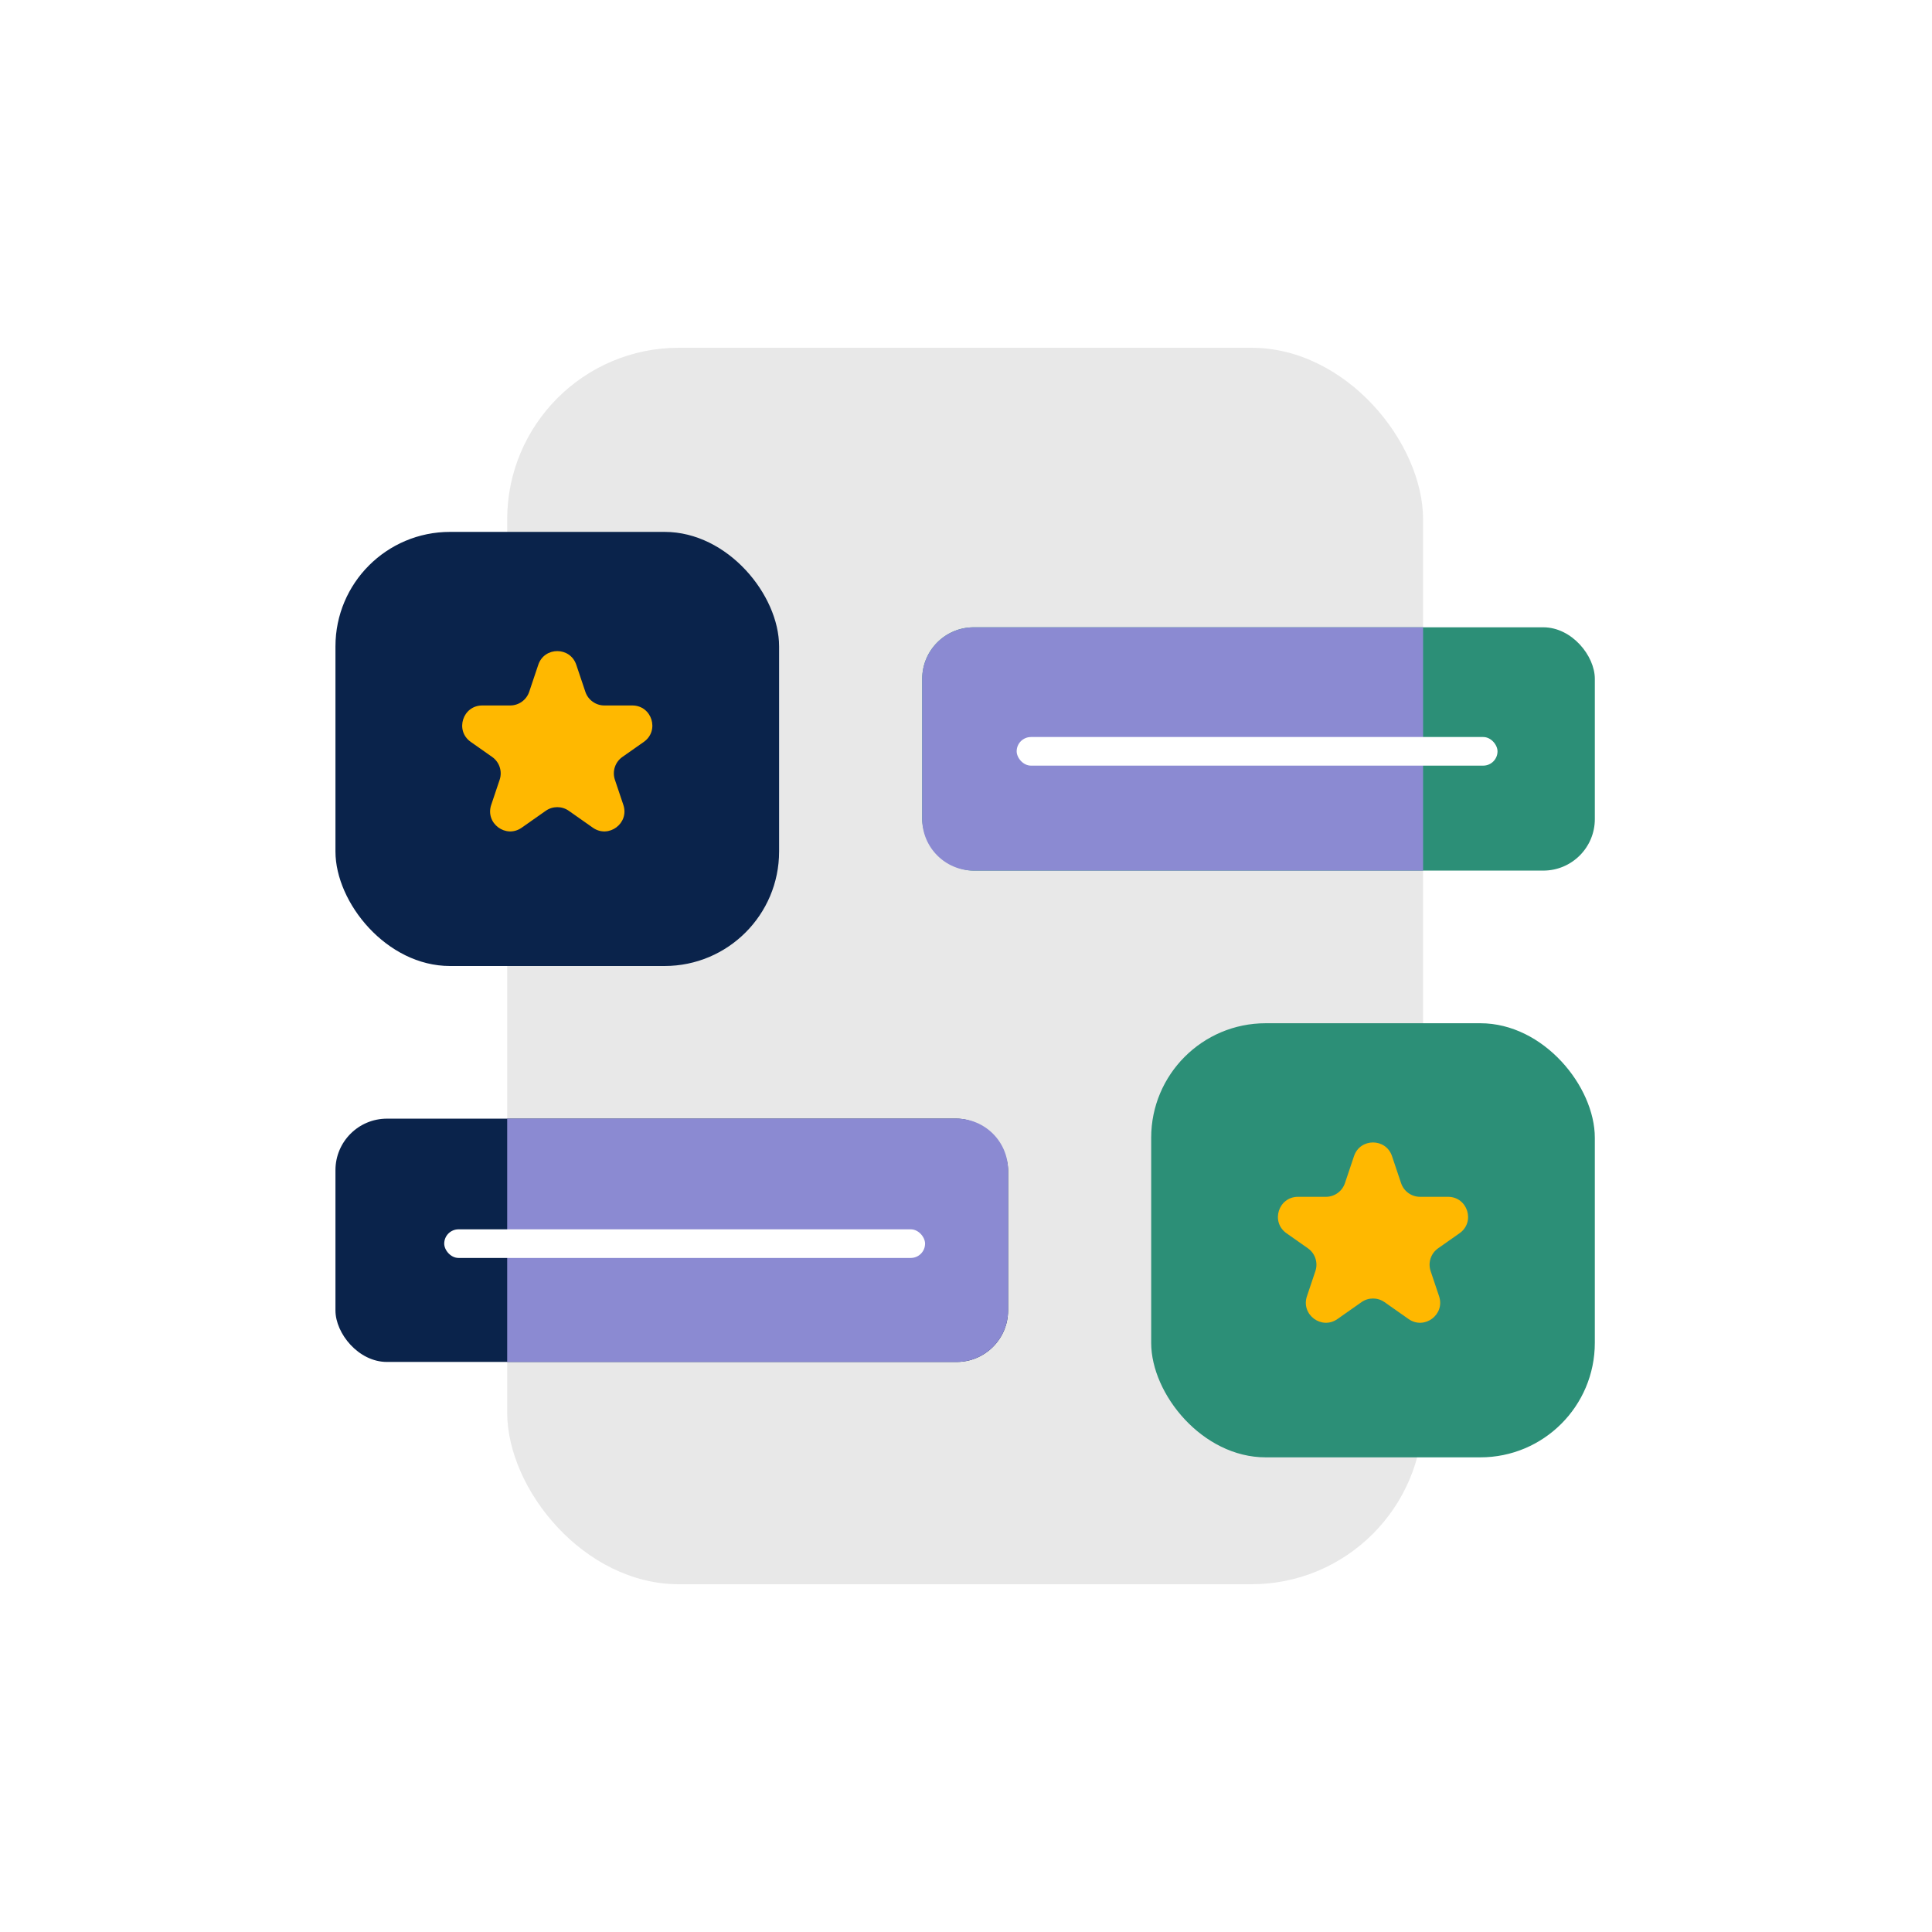 <svg width="300" height="300" viewBox="0 0 300 300" fill="none" xmlns="http://www.w3.org/2000/svg">
<rect width="300" height="300" fill="white"/>
<rect x="78.755" y="54" width="142.222" height="192" rx="26.667" fill="#E8E8E8"/>
<rect x="52.089" y="82.593" width="68.889" height="67.407" rx="17.778" fill="#0A234B"/>
<path d="M83.584 103.223C84.534 100.396 88.533 100.396 89.483 103.223L90.894 107.423C91.319 108.69 92.506 109.544 93.843 109.544H98.182C101.221 109.544 102.457 113.453 99.971 115.2L96.641 117.541C95.514 118.332 95.042 119.771 95.48 121.077L96.794 124.988C97.751 127.836 94.514 130.251 92.056 128.524L88.322 125.9C87.249 125.146 85.818 125.146 84.745 125.9L81.011 128.524C78.553 130.251 75.316 127.836 76.273 124.988L77.587 121.077C78.025 119.771 77.553 118.332 76.426 117.541L73.096 115.2C70.61 113.453 71.846 109.544 74.885 109.544H79.224C80.561 109.544 81.748 108.69 82.174 107.423L83.584 103.223Z" fill="#FFB800"/>
<rect x="143.2" y="97.407" width="104.444" height="37.778" rx="8" fill="#2C8F77"/>
<path fill-rule="evenodd" clip-rule="evenodd" d="M220.977 97.407V135.185H151.2C146.781 135.185 143.2 131.603 143.2 127.185V105.407C143.2 100.989 146.781 97.407 151.2 97.407H220.977Z" fill="#8B8AD2"/>
<rect x="178.755" y="158.889" width="68.889" height="67.407" rx="17.778" fill="#2C8F77"/>
<rect x="52.089" y="173.704" width="104.444" height="37.778" rx="8" fill="#0A234B"/>
<path d="M210.251 179.52C211.201 176.693 215.199 176.693 216.149 179.52L217.56 183.72C217.986 184.987 219.173 185.84 220.509 185.84H224.849C227.887 185.84 229.124 189.749 226.637 191.497L223.307 193.837C222.18 194.629 221.708 196.067 222.147 197.373L223.461 201.284C224.417 204.132 221.181 206.548 218.723 204.82L214.989 202.196C213.916 201.442 212.485 201.442 211.411 202.196L207.677 204.82C205.219 206.548 201.983 204.132 202.94 201.284L204.253 197.373C204.692 196.067 204.22 194.629 203.093 193.837L199.763 191.497C197.276 189.749 198.513 185.84 201.551 185.84H205.891C207.227 185.84 208.414 184.987 208.84 183.72L210.251 179.52Z" fill="#FFB800"/>
<path fill-rule="evenodd" clip-rule="evenodd" d="M78.755 211.482V173.704H148.533C152.951 173.704 156.533 177.285 156.533 181.704V203.482C156.533 207.9 152.951 211.482 148.533 211.482H78.755Z" fill="#8B8AD2"/>
<rect x="157.867" y="114.444" width="74.667" height="4.444" rx="2.222" fill="white"/>
<rect x="68.978" y="190.889" width="74.667" height="4.444" rx="2.222" fill="white"/>
</svg>
